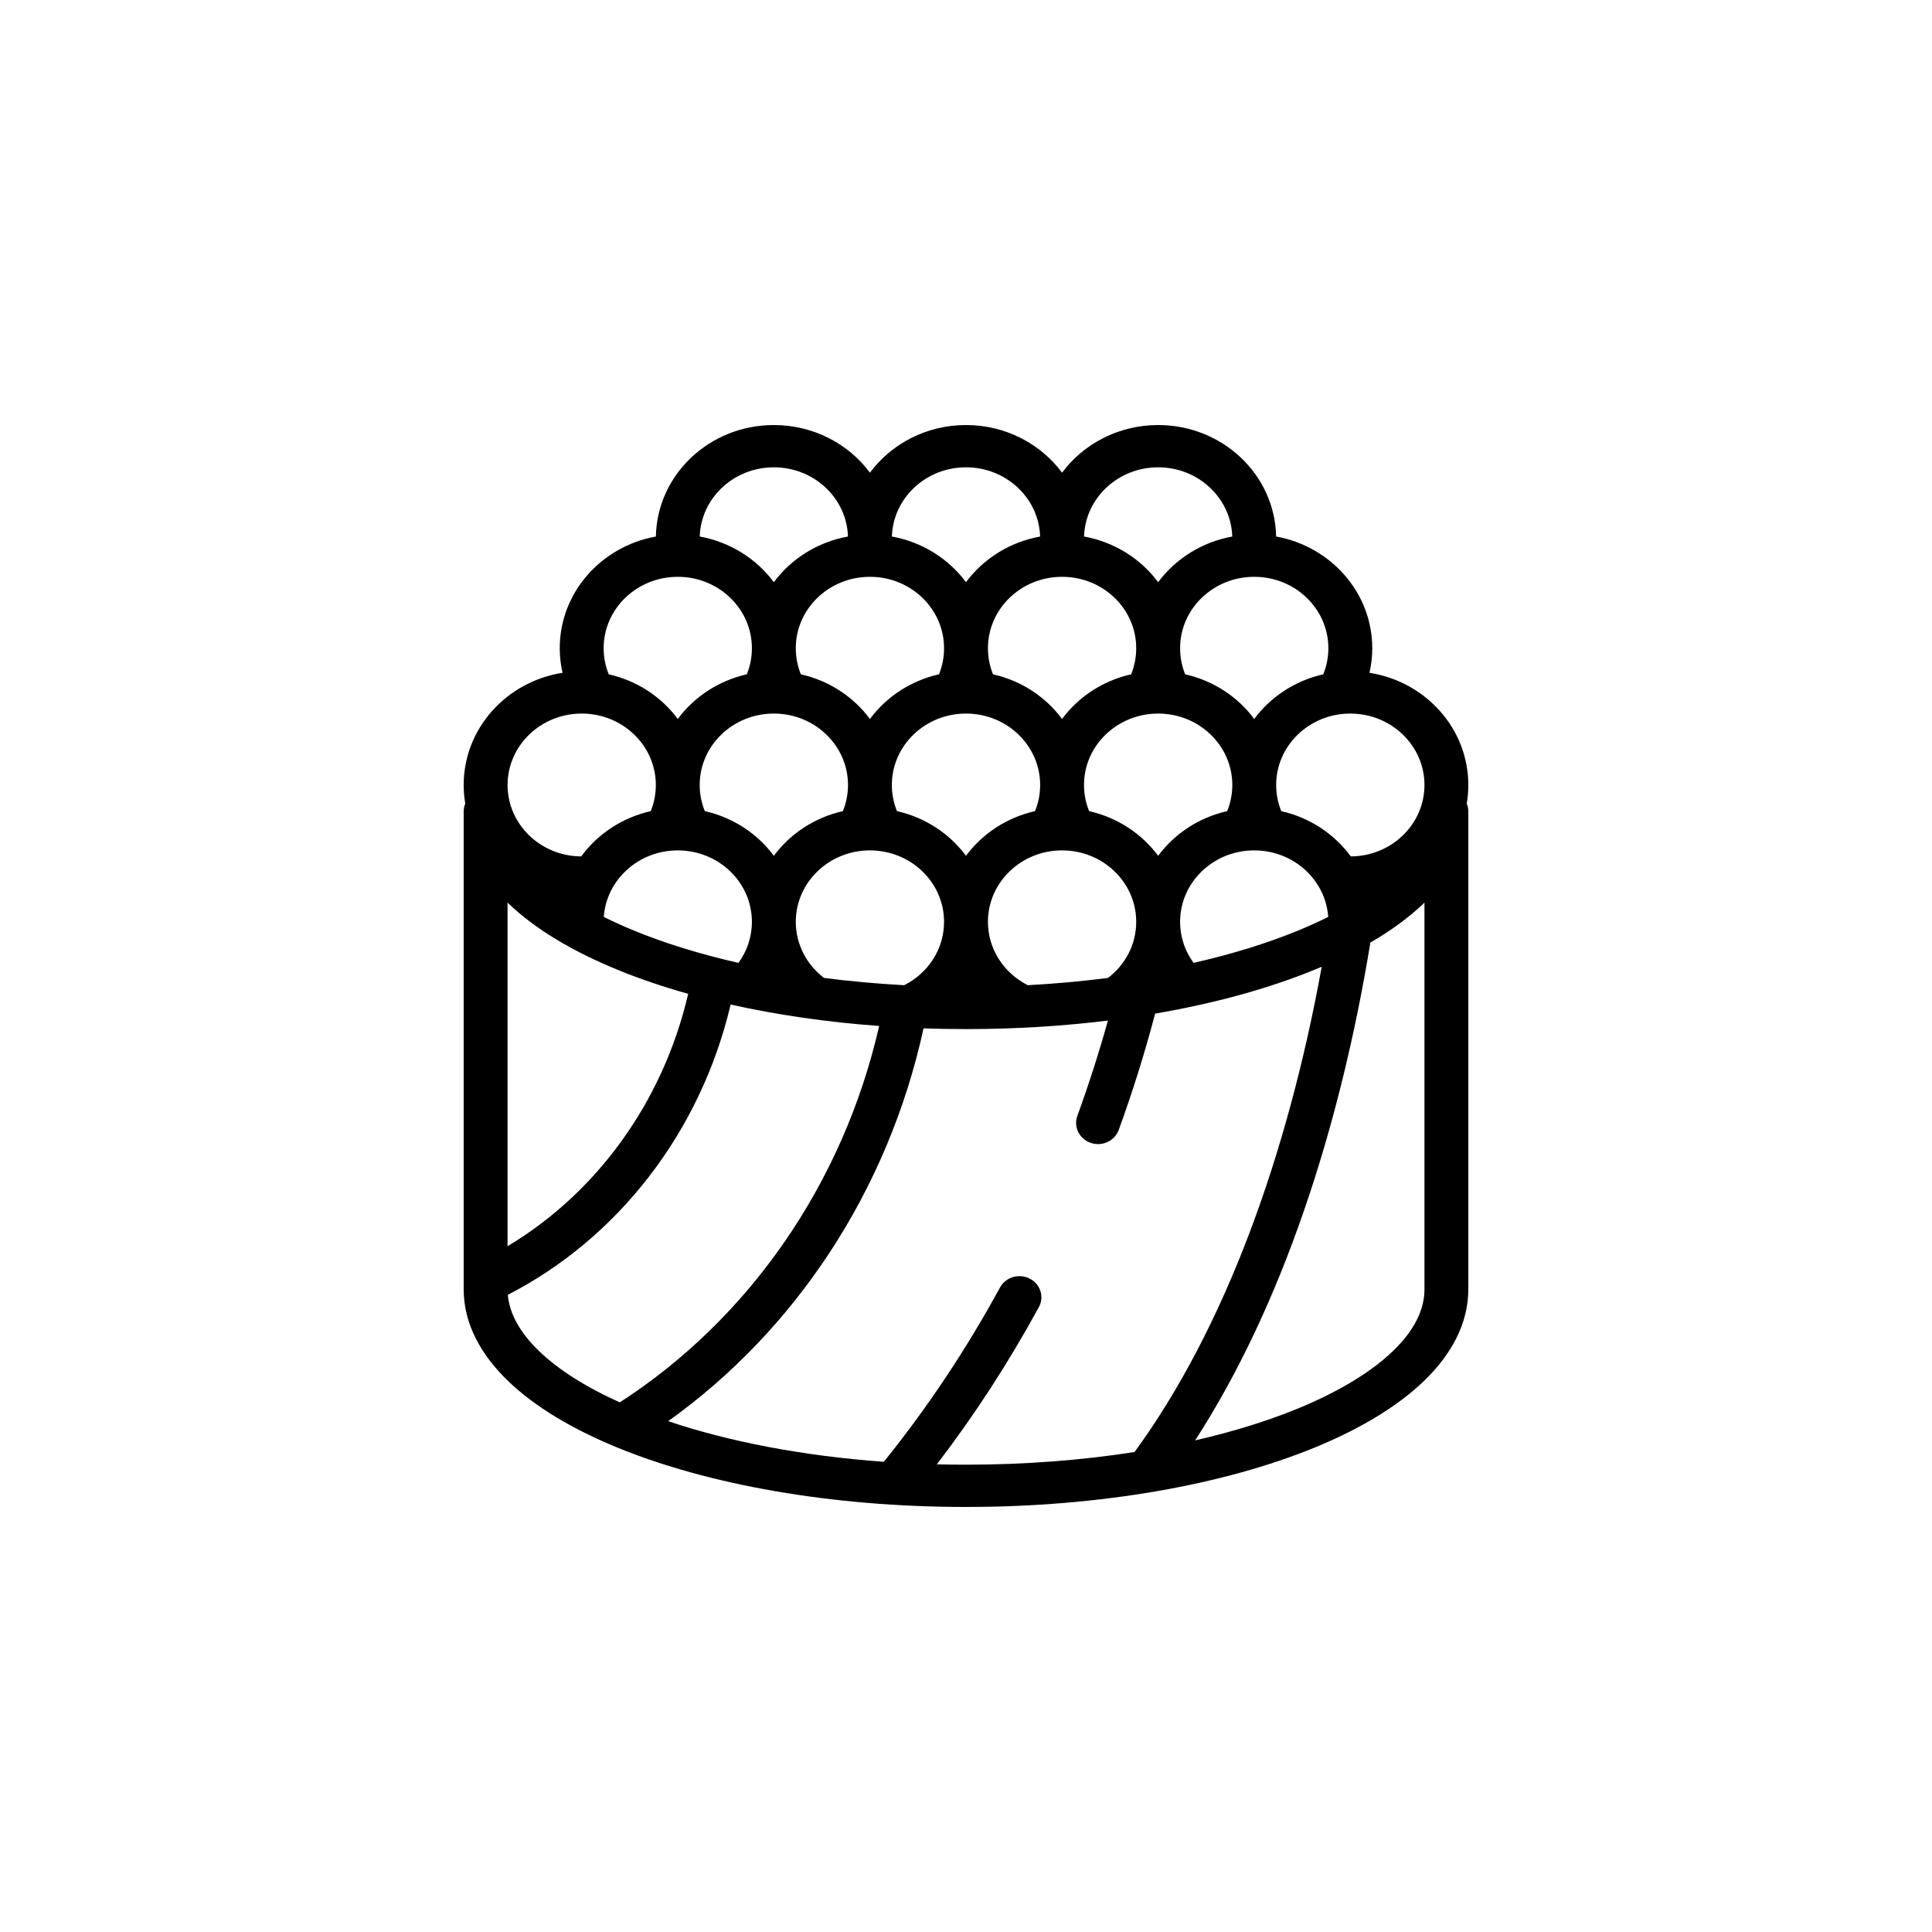 <svg width="50" height="50" viewBox="0 0 50 50" fill="none" xmlns="http://www.w3.org/2000/svg">
<rect width="50" height="50" fill="white"/>
<path fill-rule="evenodd" clip-rule="evenodd" d="M27.486 12.233C28.04 11.487 28.948 11 29.973 11C31.64 11 32.995 12.286 33.026 13.885C34.442 14.141 35.514 15.338 35.514 16.776C35.514 16.994 35.489 17.207 35.442 17.412C36.893 17.64 38 18.853 38 20.316C38 20.48 37.986 20.641 37.959 20.797C37.986 20.86 38 20.929 38 21.001V33.368C38 34.257 37.557 35.057 36.858 35.734C36.16 36.408 35.179 36.99 34.013 37.467C31.677 38.422 28.491 39 25 39C21.51 39 18.323 38.422 15.987 37.467C14.821 36.99 13.84 36.408 13.143 35.734C12.443 35.057 12 34.257 12 33.368V33.187C12 33.181 12 33.175 12 33.169V21.001C12 20.929 12.015 20.86 12.041 20.797C12.014 20.641 12 20.48 12 20.316C12 18.853 13.107 17.64 14.558 17.412C14.511 17.207 14.486 16.994 14.486 16.776C14.486 15.338 15.558 14.141 16.974 13.885C17.005 12.286 18.36 11 20.027 11C21.052 11 21.96 11.487 22.514 12.233C23.067 11.487 23.975 11 25 11C26.025 11 26.933 11.487 27.486 12.233ZM26.918 13.885C26.887 12.891 26.04 12.094 25 12.094C23.96 12.094 23.113 12.891 23.082 13.885C23.87 14.028 24.551 14.462 25 15.067C25.449 14.462 26.13 14.028 26.918 13.885ZM24.432 16.776C24.432 15.755 23.573 14.928 22.514 14.928C21.454 14.928 20.595 15.755 20.595 16.776C20.595 17.015 20.642 17.242 20.726 17.451C21.459 17.616 22.09 18.035 22.514 18.607C22.938 18.035 23.568 17.616 24.301 17.451C24.386 17.242 24.432 17.015 24.432 16.776ZM25.699 17.451C25.614 17.242 25.568 17.015 25.568 16.776C25.568 15.755 26.427 14.928 27.486 14.928C28.546 14.928 29.405 15.755 29.405 16.776C29.405 17.015 29.358 17.242 29.274 17.451C28.541 17.616 27.91 18.035 27.486 18.607C27.062 18.035 26.432 17.616 25.699 17.451ZM26.919 20.316C26.919 19.295 26.06 18.467 25 18.467C23.94 18.467 23.081 19.295 23.081 20.316C23.081 20.555 23.128 20.783 23.214 20.992C23.946 21.157 24.576 21.576 25 22.148C25.424 21.576 26.054 21.157 26.786 20.992C26.872 20.783 26.919 20.555 26.919 20.316ZM28.187 20.992C28.101 20.783 28.054 20.555 28.054 20.316C28.054 19.295 28.913 18.467 29.973 18.467C31.033 18.467 31.892 19.295 31.892 20.316C31.892 20.555 31.845 20.783 31.759 20.992C31.027 21.157 30.397 21.576 29.973 22.148C29.549 21.576 28.919 21.157 28.187 20.992ZM30.541 23.864C30.541 23.862 30.541 23.859 30.541 23.857C30.541 23.854 30.541 23.852 30.541 23.849C30.545 22.832 31.402 22.008 32.459 22.008C33.475 22.008 34.306 22.768 34.374 23.73C34.123 23.855 33.854 23.977 33.569 24.093C32.782 24.415 31.88 24.694 30.889 24.919C30.671 24.62 30.542 24.257 30.541 23.864ZM29.405 23.849C29.405 23.852 29.405 23.854 29.405 23.857C29.405 23.859 29.405 23.862 29.405 23.864C29.403 24.45 29.119 24.971 28.674 25.309C28.007 25.395 27.314 25.458 26.6 25.497C25.986 25.188 25.568 24.569 25.568 23.857C25.568 22.836 26.427 22.008 27.486 22.008C28.544 22.008 29.401 22.832 29.405 23.849ZM24.432 23.857C24.432 22.836 23.573 22.008 22.514 22.008C21.454 22.008 20.595 22.836 20.595 23.857C20.595 24.445 20.88 24.969 21.326 25.309C21.993 25.395 22.686 25.458 23.4 25.497C24.015 25.188 24.432 24.569 24.432 23.857ZM22.753 26.552C21.388 26.452 20.094 26.262 18.909 25.997C18.131 29.297 15.995 32.044 13.142 33.51C13.184 33.981 13.439 34.471 13.947 34.962C14.438 35.437 15.144 35.89 16.04 36.293C19.342 34.163 21.809 30.682 22.753 26.552ZM17.292 36.78C18.855 37.306 20.765 37.679 22.873 37.831C23.99 36.447 24.999 34.936 25.881 33.319C26.027 33.052 26.37 32.949 26.648 33.09C26.925 33.23 27.032 33.561 26.886 33.828C26.1 35.269 25.216 36.629 24.245 37.897C24.495 37.903 24.746 37.906 25 37.906C26.543 37.906 28.013 37.789 29.362 37.578C31.706 34.371 33.321 29.887 34.206 25.02C34.142 25.047 34.078 25.074 34.013 25.1C32.834 25.582 31.438 25.968 29.895 26.232C29.624 27.259 29.309 28.264 28.953 29.242C28.849 29.527 28.525 29.678 28.23 29.578C27.934 29.478 27.778 29.166 27.881 28.881C28.174 28.075 28.439 27.252 28.673 26.412C27.507 26.556 26.274 26.633 25 26.633C24.63 26.633 24.263 26.626 23.901 26.614C22.984 30.82 20.579 34.432 17.292 36.78ZM35.465 24.394C34.674 29.214 33.18 33.798 30.93 37.277C31.905 37.054 32.793 36.778 33.569 36.461C34.652 36.017 35.492 35.504 36.053 34.962C36.612 34.422 36.865 33.884 36.865 33.368V23.36C36.862 23.362 36.86 23.364 36.858 23.366C36.474 23.738 36.004 24.081 35.465 24.394ZM34.958 22.164C36.012 22.158 36.865 21.333 36.865 20.316C36.865 19.295 36.006 18.467 34.946 18.467C33.886 18.467 33.027 19.295 33.027 20.316C33.027 20.555 33.074 20.783 33.159 20.992C33.898 21.159 34.534 21.584 34.958 22.164ZM32.459 18.607C32.883 18.035 33.514 17.616 34.246 17.451C34.331 17.242 34.378 17.015 34.378 16.776C34.378 15.755 33.519 14.928 32.459 14.928C31.4 14.928 30.541 15.755 30.541 16.776C30.541 17.015 30.587 17.242 30.672 17.451C31.405 17.616 32.035 18.035 32.459 18.607ZM29.973 15.067C30.422 14.462 31.103 14.028 31.891 13.885C31.859 12.891 31.013 12.094 29.973 12.094C28.933 12.094 28.087 12.891 28.055 13.885C28.843 14.028 29.524 14.462 29.973 15.067ZM13.135 32.252C15.427 30.882 17.156 28.536 17.81 25.72C17.159 25.537 16.548 25.33 15.987 25.1C14.821 24.623 13.84 24.041 13.143 23.366C13.14 23.364 13.138 23.362 13.135 23.36V32.252ZM15.626 23.73C15.877 23.855 16.146 23.977 16.431 24.093C17.218 24.415 18.12 24.694 19.111 24.919C19.331 24.619 19.459 24.253 19.459 23.857C19.459 22.836 18.6 22.008 17.541 22.008C16.525 22.008 15.694 22.768 15.626 23.73ZM20.027 22.148C19.603 21.576 18.973 21.157 18.241 20.992C18.155 20.783 18.108 20.555 18.108 20.316C18.108 19.295 18.967 18.467 20.027 18.467C21.087 18.467 21.946 19.295 21.946 20.316C21.946 20.555 21.899 20.783 21.814 20.992C21.081 21.157 20.451 21.576 20.027 22.148ZM17.541 18.607C17.965 18.035 18.596 17.616 19.328 17.451C19.413 17.242 19.459 17.015 19.459 16.776C19.459 15.755 18.6 14.928 17.541 14.928C16.481 14.928 15.622 15.755 15.622 16.776C15.622 17.015 15.669 17.242 15.754 17.451C16.486 17.616 17.117 18.035 17.541 18.607ZM20.027 15.067C20.476 14.462 21.157 14.028 21.945 13.885C21.914 12.891 21.067 12.094 20.027 12.094C18.987 12.094 18.141 12.891 18.109 13.885C18.897 14.028 19.578 14.462 20.027 15.067ZM16.973 20.316C16.973 20.555 16.926 20.783 16.841 20.992C16.102 21.159 15.466 21.584 15.042 22.164C13.988 22.158 13.136 21.333 13.136 20.316C13.136 19.295 13.995 18.467 15.054 18.467C16.114 18.467 16.973 19.295 16.973 20.316Z" fill="black"/>
</svg>
